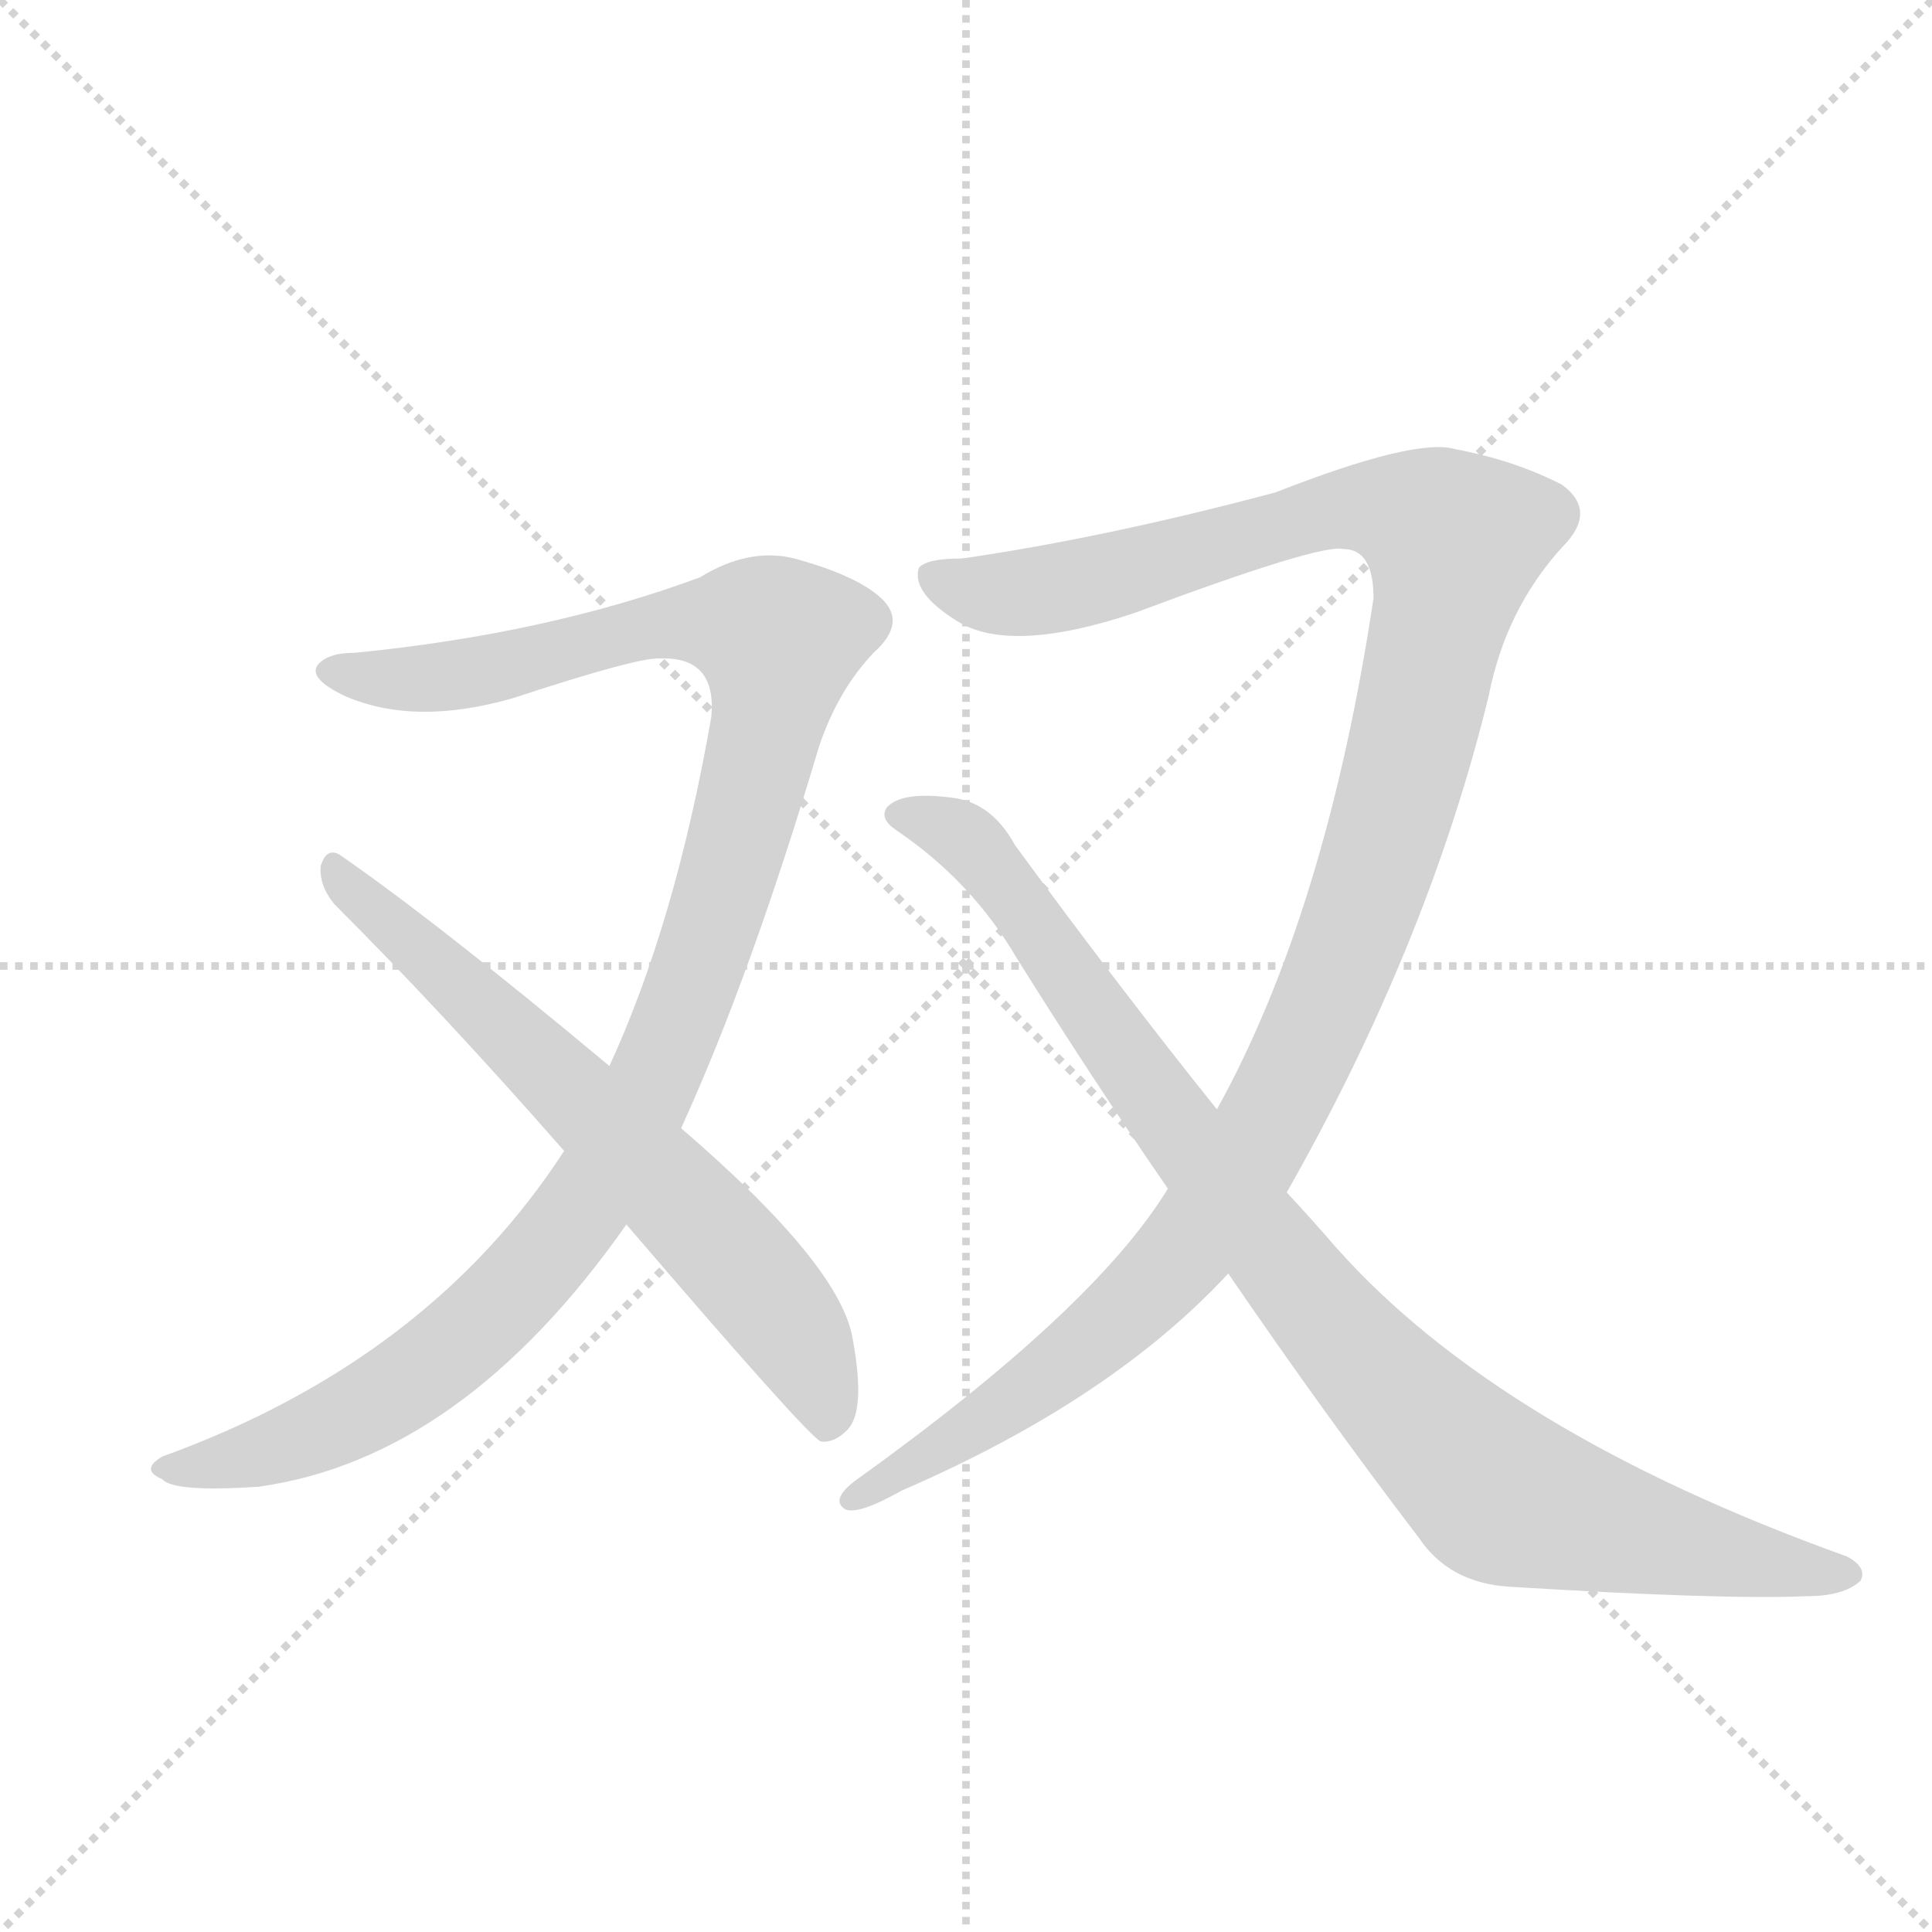 <svg version="1.1" viewBox="0 0 1024 1024" xmlns="http://www.w3.org/2000/svg">
  <g stroke="lightgray" stroke-dasharray="1,1" stroke-width="1" transform="scale(4, 4)">
    <line x1="0" y1="0" x2="256" y2="256"></line>
    <line x1="256" y1="0" x2="0" y2="256"></line>
    <line x1="128" y1="0" x2="128" y2="256"></line>
    <line x1="0" y1="128" x2="256" y2="128"></line>
  </g>
  <g transform="scale(1, -1) translate(0, -900)">
    <style type="text/css">
      
        @keyframes keyframes0 {
          from {
            stroke: blue;
            stroke-dashoffset: 1084;
            stroke-width: 128;
          }
          78% {
            animation-timing-function: step-end;
            stroke: blue;
            stroke-dashoffset: 0;
            stroke-width: 128;
          }
          to {
            stroke: black;
            stroke-width: 1024;
          }
        }
        #make-me-a-hanzi-animation-0 {
          animation: keyframes0 1.132s both;
          animation-delay: 0s;
          animation-timing-function: linear;
        }
      
        @keyframes keyframes1 {
          from {
            stroke: blue;
            stroke-dashoffset: 652;
            stroke-width: 128;
          }
          68% {
            animation-timing-function: step-end;
            stroke: blue;
            stroke-dashoffset: 0;
            stroke-width: 128;
          }
          to {
            stroke: black;
            stroke-width: 1024;
          }
        }
        #make-me-a-hanzi-animation-1 {
          animation: keyframes1 0.781s both;
          animation-delay: 1.132s;
          animation-timing-function: linear;
        }
      
        @keyframes keyframes2 {
          from {
            stroke: blue;
            stroke-dashoffset: 1170;
            stroke-width: 128;
          }
          79% {
            animation-timing-function: step-end;
            stroke: blue;
            stroke-dashoffset: 0;
            stroke-width: 128;
          }
          to {
            stroke: black;
            stroke-width: 1024;
          }
        }
        #make-me-a-hanzi-animation-2 {
          animation: keyframes2 1.202s both;
          animation-delay: 1.913s;
          animation-timing-function: linear;
        }
      
        @keyframes keyframes3 {
          from {
            stroke: blue;
            stroke-dashoffset: 928;
            stroke-width: 128;
          }
          75% {
            animation-timing-function: step-end;
            stroke: blue;
            stroke-dashoffset: 0;
            stroke-width: 128;
          }
          to {
            stroke: black;
            stroke-width: 1024;
          }
        }
        #make-me-a-hanzi-animation-3 {
          animation: keyframes3 1.005s both;
          animation-delay: 3.115s;
          animation-timing-function: linear;
        }
      
    </style>
    
      <path d="M 361 302 Q 398 383 434 504 Q 444 534 463 554 Q 481 570 467 583 Q 454 595 421 604 Q 397 610 371 594 Q 290 564 188 554 Q 173 554 168 547 Q 164 540 183 531 Q 220 515 272 530 Q 339 552 350 551 Q 380 552 377 520 Q 358 411 323 335 L 299 290 Q 227 179 86 128 Q 74 121 86 116 Q 92 109 137 112 Q 245 127 332 251 L 361 302 Z" fill="lightgray"></path>
    
      <path d="M 332 251 Q 428 139 435 136 Q 442 135 449 142 Q 459 152 452 190 Q 446 229 361 302 L 323 335 Q 232 411 180 447 Q 173 451 170 441 Q 169 431 177 421 Q 235 363 299 290 L 332 251 Z" fill="lightgray"></path>
    
      <path d="M 682 268 Q 757 400 789 531 Q 798 577 828 610 Q 847 629 828 643 Q 803 656 771 662 Q 750 668 676 639 Q 586 615 510 604 Q 491 604 487 599 Q 483 586 507 571 Q 535 553 601 575 Q 700 612 712 609 Q 728 609 728 583 Q 703 417 645 312 L 619 270 Q 580 206 453 115 Q 440 105 448 100 Q 455 97 478 110 Q 589 158 651 225 L 682 268 Z" fill="lightgray"></path>
    
      <path d="M 651 225 Q 703 149 752 85 Q 768 61 800 59 Q 914 52 958 54 Q 977 54 986 62 Q 990 69 979 75 Q 795 141 708 239 Q 695 254 682 268 L 645 312 Q 596 373 538 452 Q 526 474 506 477 Q 478 481 470 472 Q 466 466 475 460 Q 515 433 539 392 Q 579 328 619 270 L 651 225 Z" fill="lightgray"></path>
    
    
      <clipPath id="make-me-a-hanzi-clip-0">
        <path d="M 361 302 Q 398 383 434 504 Q 444 534 463 554 Q 481 570 467 583 Q 454 595 421 604 Q 397 610 371 594 Q 290 564 188 554 Q 173 554 168 547 Q 164 540 183 531 Q 220 515 272 530 Q 339 552 350 551 Q 380 552 377 520 Q 358 411 323 335 L 299 290 Q 227 179 86 128 Q 74 121 86 116 Q 92 109 137 112 Q 245 127 332 251 L 361 302 Z"></path>
      </clipPath>
      <path clip-path="url(#make-me-a-hanzi-clip-0)" d="M 175 545 L 244 542 L 356 570 L 392 569 L 413 561 L 396 470 L 368 380 L 336 307 L 306 256 L 261 204 L 202 158 L 141 130 L 93 122" fill="none" id="make-me-a-hanzi-animation-0" stroke-dasharray="956 1912" stroke-linecap="round"></path>
    
      <clipPath id="make-me-a-hanzi-clip-1">
        <path d="M 332 251 Q 428 139 435 136 Q 442 135 449 142 Q 459 152 452 190 Q 446 229 361 302 L 323 335 Q 232 411 180 447 Q 173 451 170 441 Q 169 431 177 421 Q 235 363 299 290 L 332 251 Z"></path>
      </clipPath>
      <path clip-path="url(#make-me-a-hanzi-clip-1)" d="M 179 437 L 262 362 L 388 234 L 418 198 L 440 145" fill="none" id="make-me-a-hanzi-animation-1" stroke-dasharray="524 1048" stroke-linecap="round"></path>
    
      <clipPath id="make-me-a-hanzi-clip-2">
        <path d="M 682 268 Q 757 400 789 531 Q 798 577 828 610 Q 847 629 828 643 Q 803 656 771 662 Q 750 668 676 639 Q 586 615 510 604 Q 491 604 487 599 Q 483 586 507 571 Q 535 553 601 575 Q 700 612 712 609 Q 728 609 728 583 Q 703 417 645 312 L 619 270 Q 580 206 453 115 Q 440 105 448 100 Q 455 97 478 110 Q 589 158 651 225 L 682 268 Z"></path>
      </clipPath>
      <path clip-path="url(#make-me-a-hanzi-clip-2)" d="M 494 595 L 528 585 L 566 589 L 711 631 L 755 625 L 771 613 L 736 461 L 709 386 L 663 288 L 628 237 L 578 188 L 527 150 L 453 107" fill="none" id="make-me-a-hanzi-animation-2" stroke-dasharray="1042 2084" stroke-linecap="round"></path>
    
      <clipPath id="make-me-a-hanzi-clip-3">
        <path d="M 651 225 Q 703 149 752 85 Q 768 61 800 59 Q 914 52 958 54 Q 977 54 986 62 Q 990 69 979 75 Q 795 141 708 239 Q 695 254 682 268 L 645 312 Q 596 373 538 452 Q 526 474 506 477 Q 478 481 470 472 Q 466 466 475 460 Q 515 433 539 392 Q 579 328 619 270 L 651 225 Z"></path>
      </clipPath>
      <path clip-path="url(#make-me-a-hanzi-clip-3)" d="M 478 468 L 513 455 L 687 220 L 792 110 L 854 90 L 977 65" fill="none" id="make-me-a-hanzi-animation-3" stroke-dasharray="800 1600" stroke-linecap="round"></path>
    
  </g>
</svg>